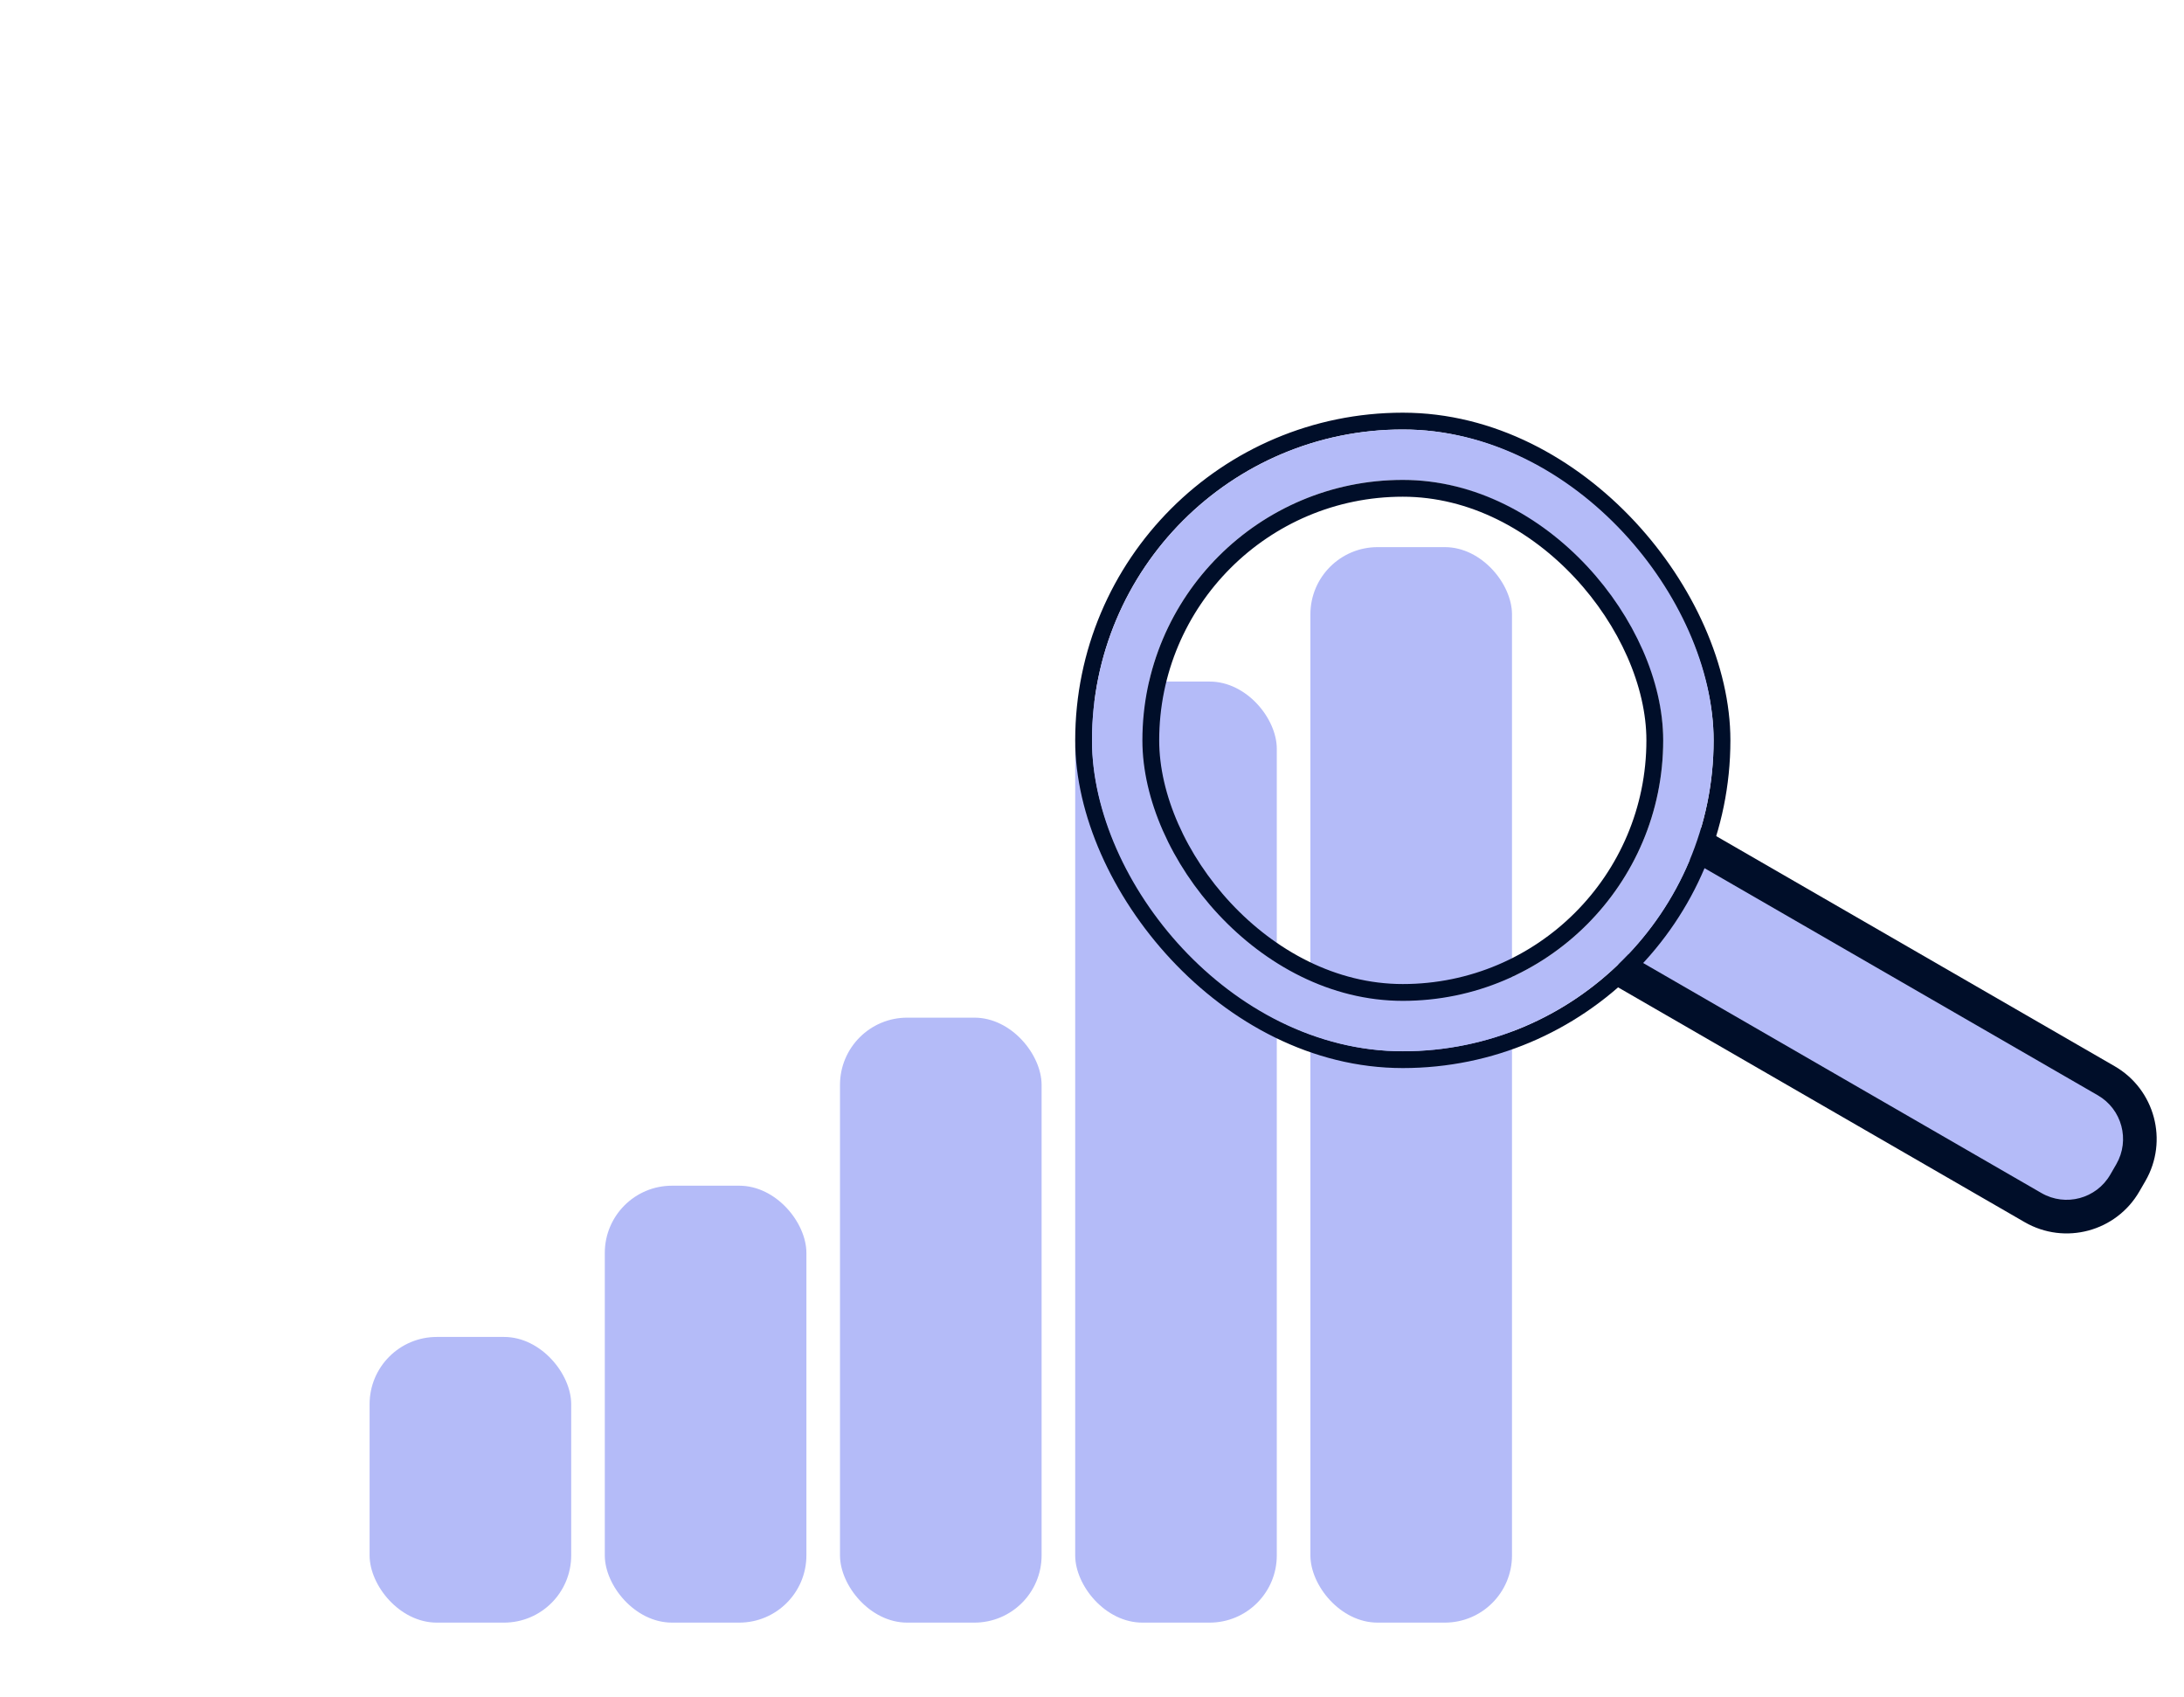<svg width="130" height="101" viewBox="0 0 130 101" fill="none" xmlns="http://www.w3.org/2000/svg">
<g clip-path="url(#clip0_20990_19106)">
<g filter="url(#filter0_b_20990_19106)">
<path d="M97.691 39.859C99.12 42.334 99.12 45.384 97.691 47.859L77.309 83.16C75.88 85.635 73.239 87.16 70.381 87.16H29.619C26.761 87.16 24.12 85.635 22.691 83.16L2.309 47.859C0.88 45.384 0.88 42.334 2.309 39.859L22.691 4.558C24.12 2.082 26.761 0.558 29.619 0.558L70.381 0.558C73.239 0.558 75.88 2.082 77.309 4.558L97.691 39.859Z" fill="white" fill-opacity="0.1"/>
<path d="M97.691 39.859C99.12 42.334 99.12 45.384 97.691 47.859L77.309 83.16C75.88 85.635 73.239 87.16 70.381 87.16H29.619C26.761 87.16 24.12 85.635 22.691 83.16L2.309 47.859C0.88 45.384 0.88 42.334 2.309 39.859L22.691 4.558C24.12 2.082 26.761 0.558 29.619 0.558L70.381 0.558C73.239 0.558 75.88 2.082 77.309 4.558L97.691 39.859Z" fill="url(#paint0_radial_20990_19106)" fill-opacity="0.2"/>
</g>
<rect x="22" y="79.558" width="12" height="17" rx="4" fill="#B4BBF8"/>
<rect x="36" y="70.558" width="12" height="26" rx="4" fill="#B4BBF8"/>
<rect x="50" y="60.558" width="12" height="36" rx="4" fill="#B4BBF8"/>
<rect x="64" y="40.558" width="12" height="56" rx="4" fill="#B4BBF8"/>
<rect x="78" y="32.558" width="12" height="64" rx="4" fill="#B4BBF8"/>
<mask id="path-7-outside-1_20990_19106" maskUnits="userSpaceOnUse" x="95.733" y="48.893" width="34.945" height="26.526" fill="black">
<rect fill="white" x="95.733" y="48.893" width="34.945" height="26.526"/>
<path d="M96.233 57.553L100.59 50.006L125.373 64.314C127.286 65.419 127.941 67.865 126.837 69.778L126.479 70.397C125.375 72.31 122.928 72.966 121.015 71.861L96.233 57.553Z"/>
</mask>
<path d="M96.233 57.553L100.59 50.006L125.373 64.314C127.286 65.419 127.941 67.865 126.837 69.778L126.479 70.397C125.375 72.31 122.928 72.966 121.015 71.861L96.233 57.553Z" fill="#B4BBF8"/>
<path d="M96.233 57.553L100.59 50.006L96.233 57.553ZM125.873 63.448C128.264 64.829 129.083 67.887 127.703 70.278L127.345 70.897C125.965 73.289 122.907 74.108 120.515 72.727L121.515 70.995C122.95 71.824 124.785 71.332 125.613 69.897L125.971 69.278C126.799 67.844 126.307 66.009 124.873 65.18L125.873 63.448ZM127.345 70.897C125.965 73.289 122.907 74.108 120.515 72.727L95.733 58.419L96.733 56.687L121.515 70.995C122.95 71.824 124.785 71.332 125.613 69.897L127.345 70.897ZM101.09 49.14L125.873 63.448C128.264 64.829 129.083 67.887 127.703 70.278L125.971 69.278C126.799 67.844 126.307 66.009 124.873 65.18L100.09 50.872L101.09 49.14Z" fill="#000E29" mask="url(#path-7-outside-1_20990_19106)"/>
<rect x="64.5" y="25.058" width="38" height="38" rx="19" stroke="#000E29"/>
<rect x="66.5" y="27.058" width="34" height="34" rx="17" stroke="#B4BBF8" stroke-width="3"/>
<rect x="68.5" y="29.058" width="30" height="30" rx="15" stroke="#000E29"/>
</g>
<defs>
<filter id="filter0_b_20990_19106" x="-8.362" y="-9.042" width="116.724" height="105.803" filterUnits="userSpaceOnUse" color-interpolation-filters="sRGB">
<feFlood flood-opacity="0" result="BackgroundImageFix"/>
<feGaussianBlur in="BackgroundImageFix" stdDeviation="4.8"/>
<feComposite in2="SourceAlpha" operator="in" result="effect1_backgroundBlur_20990_19106"/>
<feBlend mode="normal" in="SourceGraphic" in2="effect1_backgroundBlur_20990_19106" result="shape"/>
</filter>
<radialGradient id="paint0_radial_20990_19106" cx="0" cy="0" r="1" gradientUnits="userSpaceOnUse" gradientTransform="translate(50 43.859) rotate(180) scale(50)">
<stop stop-color="white" stop-opacity="0"/>
<stop offset="0.83" stop-color="white"/>
</radialGradient>
<clipPath id="clip0_20990_19106">
<rect width="130" height="100" fill="white" transform="translate(0 0.558)"/>
</clipPath>
</defs>
</svg>
